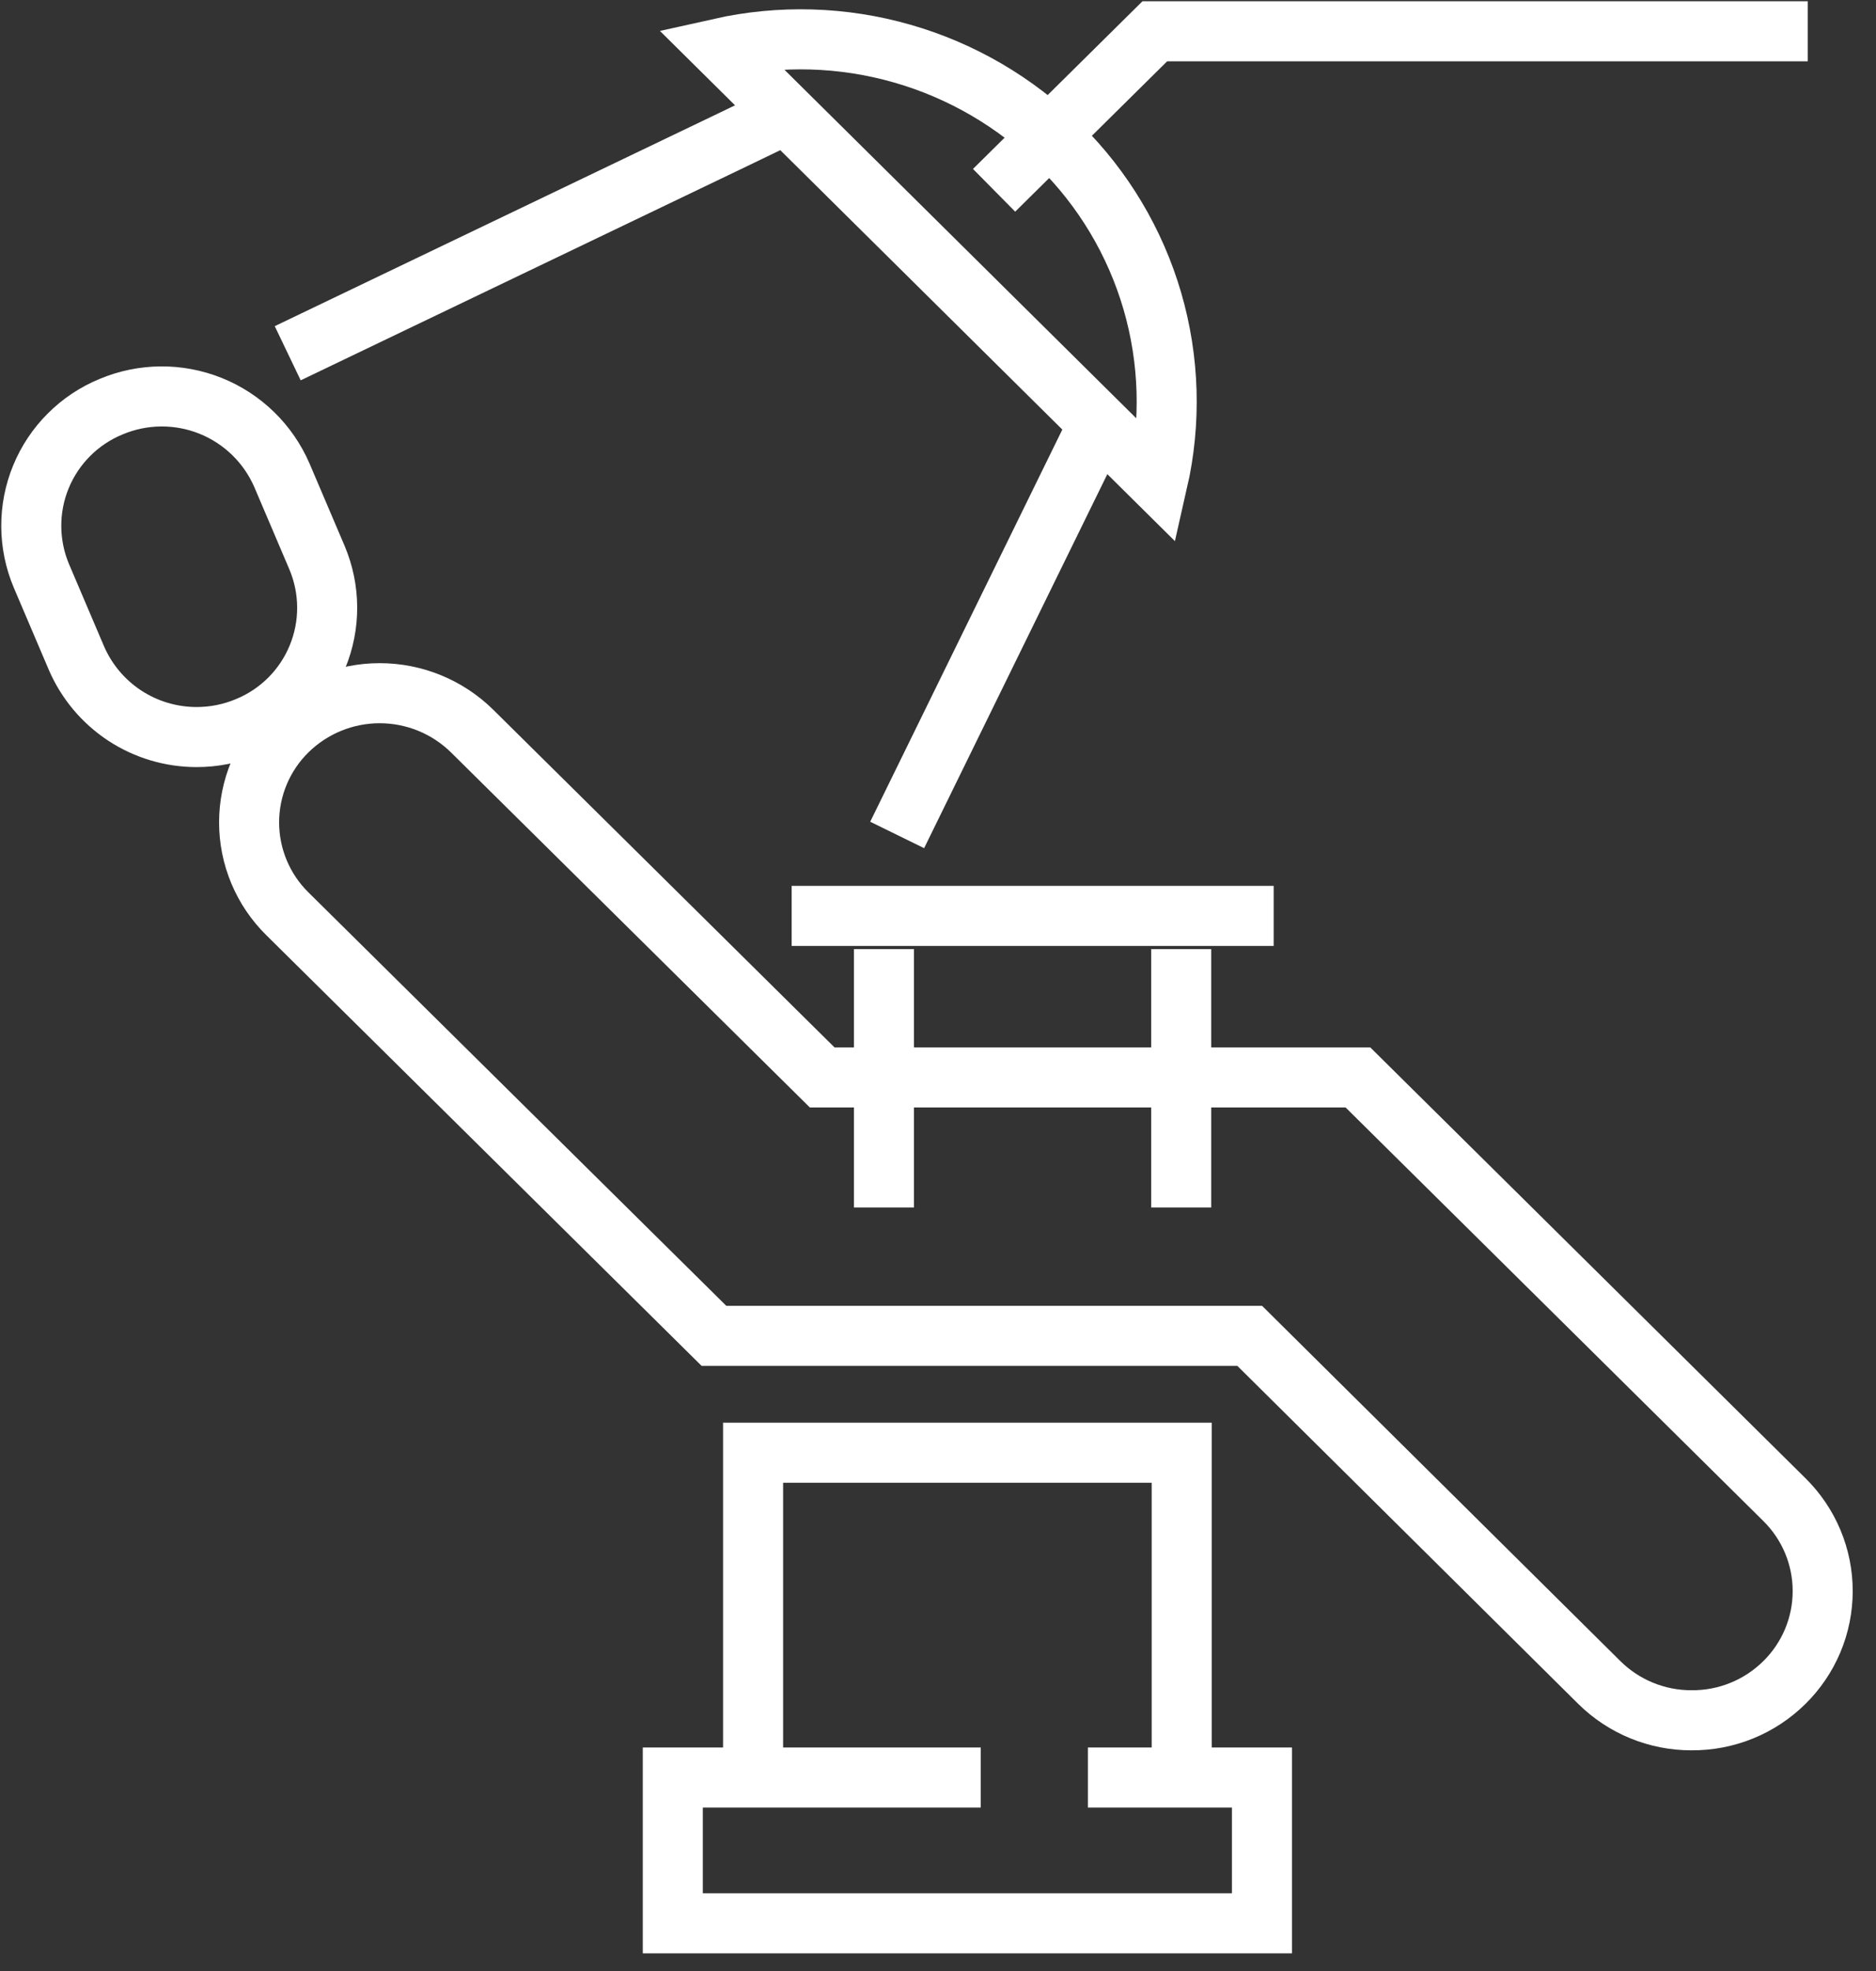 <svg width="60" height="63" viewBox="0 0 60 63" fill="none" xmlns="http://www.w3.org/2000/svg">
<rect x="0" y="0" width="60" height="63" fill="#333333" stroke="none"/>
<path d="M25.578 3.434L23.448 4.461L9.202 11.291" stroke="white" stroke-width="1.92"/>
<path d="M28.694 26.688L34.319 15.212L35.355 13.1" stroke="white" stroke-width="1.92"/>
<path d="M31.794 6.083L36.934 1H57.818" stroke="white" stroke-width="1.92"/>
<path d="M54.101 54.986C52.996 54.989 51.934 54.554 51.149 53.777L39.97 42.699H22.835L9.19 29.207C8.803 28.826 8.495 28.371 8.285 27.869C8.075 27.368 7.967 26.83 7.967 26.286C7.967 25.743 8.075 25.205 8.285 24.703C8.495 24.202 8.803 23.747 9.19 23.366C9.978 22.591 11.039 22.157 12.144 22.157C13.249 22.157 14.31 22.591 15.098 23.366L26.296 34.439H43.431L57.072 47.935C57.459 48.317 57.767 48.772 57.977 49.273C58.187 49.774 58.295 50.312 58.295 50.856C58.295 51.4 58.187 51.938 57.977 52.439C57.767 52.941 57.459 53.395 57.072 53.777C56.681 54.164 56.217 54.471 55.707 54.678C55.197 54.886 54.651 54.99 54.101 54.986Z" stroke="white" stroke-width="1.92"/>
<path d="M6.284 23.559C5.467 23.558 4.668 23.319 3.986 22.871C3.304 22.422 2.768 21.784 2.444 21.034L1.325 18.409C1.113 17.908 1.003 17.369 1 16.826C0.997 16.281 1.103 15.742 1.31 15.239C1.517 14.736 1.822 14.279 2.207 13.895C2.592 13.51 3.049 13.206 3.553 12.999C4.57 12.571 5.715 12.562 6.738 12.973C7.762 13.385 8.582 14.185 9.019 15.198L10.138 17.823C10.35 18.324 10.461 18.862 10.464 19.406C10.467 19.949 10.362 20.488 10.155 20.991C9.949 21.494 9.644 21.952 9.26 22.336C8.875 22.721 8.418 23.026 7.915 23.232C7.399 23.449 6.844 23.56 6.284 23.559V23.559Z" stroke="white" stroke-width="1.92"/>
<path d="M24.086 56.739V46.434H37.794V56.739" stroke="white" stroke-width="1.92"/>
<path d="M34.794 56.816H40.361V61.476H21.518V56.816H30.081H31.367" stroke="white" stroke-width="1.92"/>
<path d="M25.319 29.275H40.736" stroke="white" stroke-width="1.92"/>
<path d="M28.271 38.596V30.336" stroke="white" stroke-width="1.92"/>
<path d="M37.779 38.596V30.336" stroke="white" stroke-width="1.92"/>
<path d="M23.03 1.542L37.026 15.399C37.462 13.49 37.403 11.501 36.855 9.621C36.306 7.741 35.286 6.032 33.892 4.657C32.487 3.27 30.756 2.258 28.858 1.714C26.96 1.169 24.956 1.111 23.03 1.542V1.542Z" stroke="white" stroke-width="1.92"/>
</svg>
